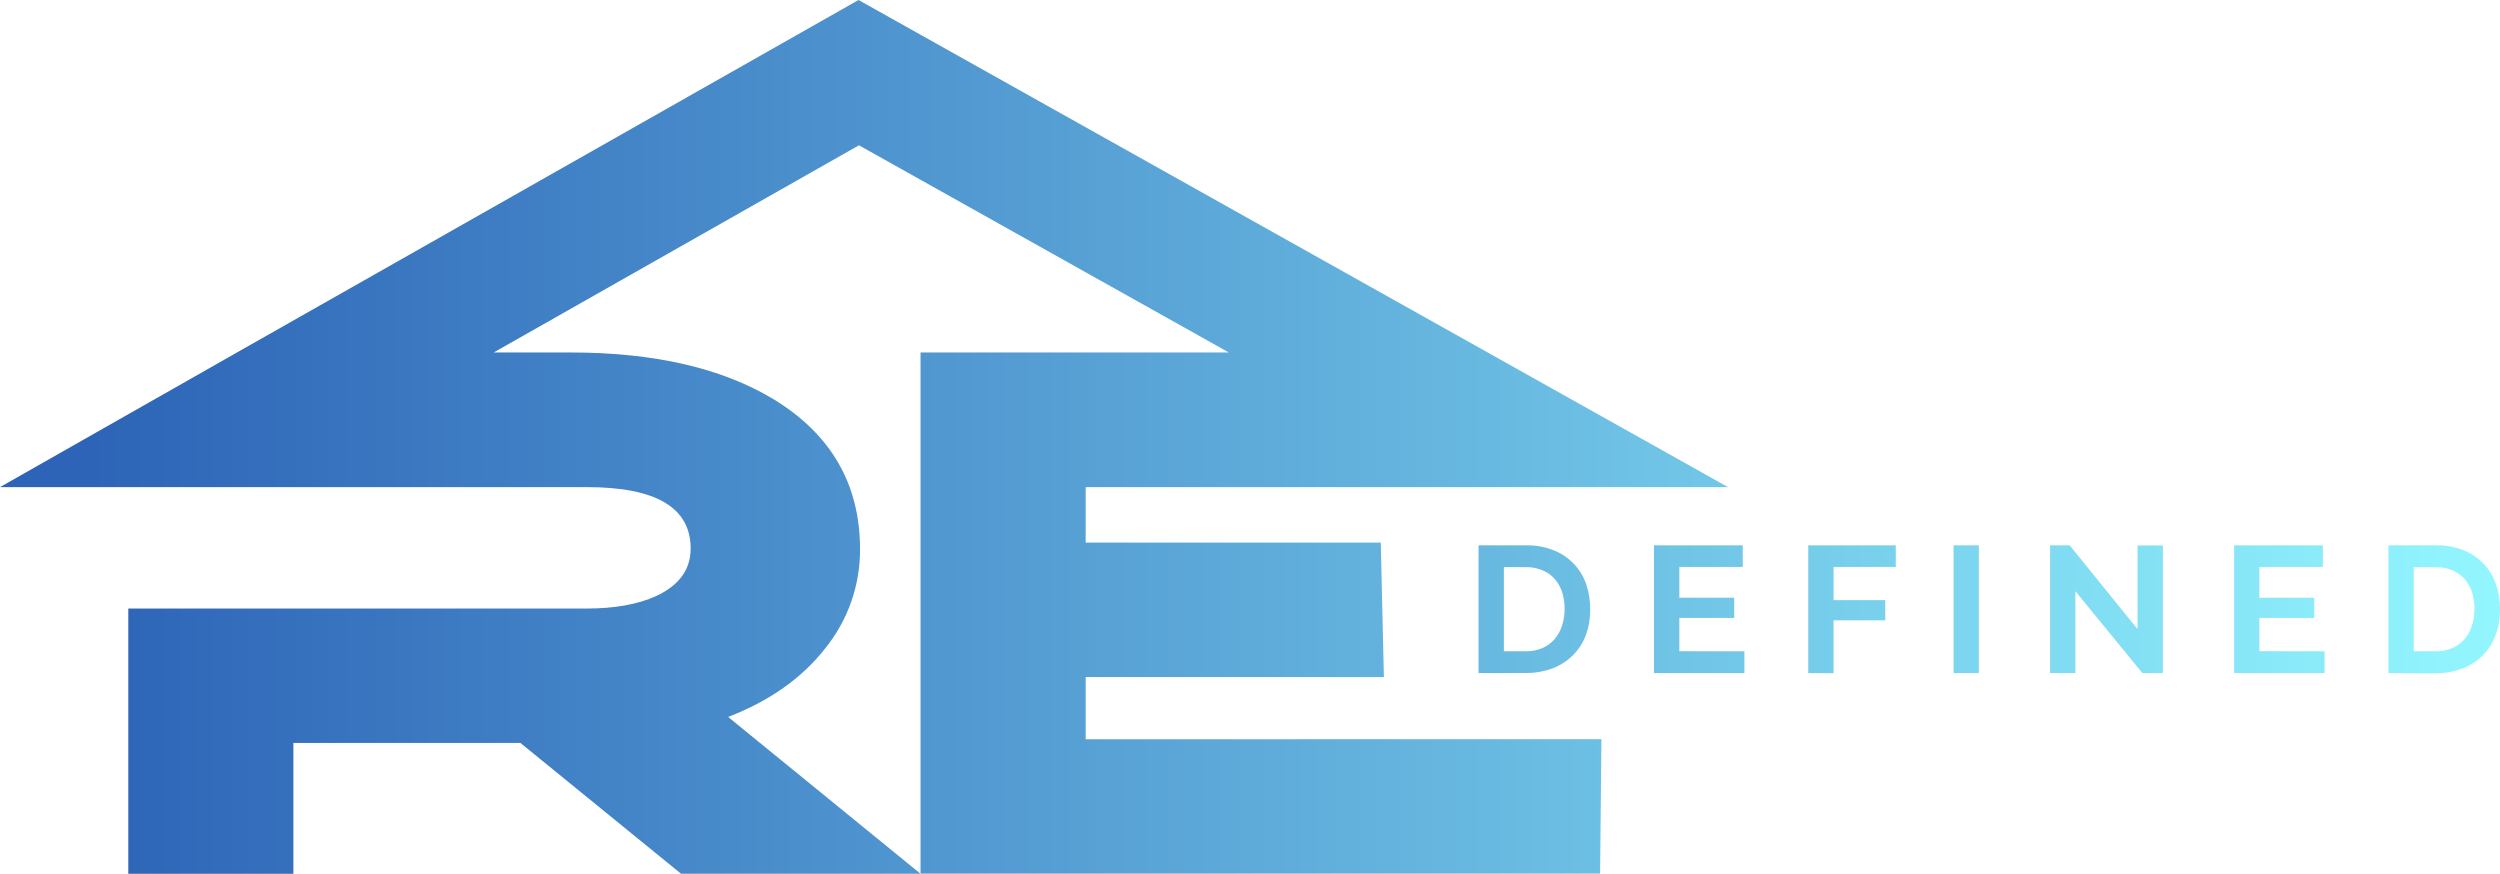 <?xml version="1.0" encoding="UTF-8"?>
<svg width="103px" height="36px" viewBox="0 0 103 36" version="1.1" xmlns="http://www.w3.org/2000/svg" xmlns:xlink="http://www.w3.org/1999/xlink">
    <!-- Generator: Sketch 52.1 (67048) - http://www.bohemiancoding.com/sketch -->
    <title>logo</title>
    <desc>Created with Sketch.</desc>
    <defs>
        <linearGradient x1="4%" y1="50%" x2="100%" y2="50%" id="linearGradient-1">
            <stop stop-color="#2D64B7" offset="0%"></stop>
            <stop stop-color="#93F7FF" offset="100%"></stop>
        </linearGradient>
    </defs>
    <g id="Design" stroke="none" stroke-width="1" fill="none" fill-rule="evenodd">
        <g id="2.1---redefined---mobile---stab" transform="translate(-109, -416)" fill="url(#linearGradient-1)" fill-rule="nonzero">
            <g id="Group-3" transform="translate(16, 416)">
                <g id="logo" transform="translate(93, 0)">
                    <path d="M44.73,30.458 L65.979,30.454 L65.924,35.992 L37.926,35.992 L37.926,14.522 L50.628,14.522 L35.389,5.986 L20.34,14.522 L23.534,14.522 C26.956,14.525 29.728,15.163 31.851,16.436 C34.24,17.885 35.434,19.949 35.434,22.63 C35.441,24.116 34.933,25.56 33.991,26.724 C33.03,27.945 31.699,28.883 29.999,29.538 L37.926,35.999 L28.06,35.999 L21.441,30.609 L12.087,30.609 L12.087,36 L5.286,36 L5.286,25.072 L24.174,25.072 C25.327,25.071 26.279,24.9 27.028,24.56 C27.98,24.119 28.455,23.465 28.455,22.6 C28.455,20.913 27.028,20.069 24.174,20.069 L0,20.069 L9.685,14.567 L9.763,14.522 L35.371,0 L71.194,20.069 L44.73,20.069 L44.73,22.356 L56.889,22.356 L57.016,27.895 L44.73,27.895 L44.73,30.458 Z M60.916,27.731 L60.916,22.467 L62.866,22.467 C63.26,22.459 63.652,22.529 64.018,22.674 C64.65,22.925 65.137,23.436 65.351,24.071 C65.463,24.4 65.519,24.744 65.516,25.091 C65.522,25.462 65.46,25.831 65.332,26.18 C65.215,26.489 65.034,26.769 64.798,27.003 C64.561,27.237 64.276,27.419 63.963,27.537 C63.614,27.667 63.244,27.731 62.871,27.727 L60.916,27.731 Z M71.87,26.833 L71.87,27.731 L68.143,27.731 L68.143,22.467 L71.801,22.467 L71.801,23.358 L69.189,23.358 L69.189,24.626 L71.448,24.626 L71.448,25.458 L69.189,25.458 L69.189,26.83 L71.87,26.833 Z M74.5,27.731 L74.5,22.467 L78.106,22.467 L78.106,23.358 L75.543,23.358 L75.543,24.725 L77.673,24.725 L77.673,25.557 L75.542,25.557 L75.542,27.737 L74.5,27.731 Z M80.487,27.731 L80.487,22.467 L81.53,22.467 L81.53,27.731 L80.487,27.731 Z M85.506,24.357 L85.506,27.731 L84.463,27.731 L84.463,22.467 L85.271,22.467 L88.068,25.922 L88.068,22.474 L89.111,22.474 L89.111,27.731 L88.265,27.731 L85.506,24.357 Z M95.773,26.833 L95.773,27.731 L92.046,27.731 L92.046,22.467 L95.701,22.467 L95.701,23.358 L93.086,23.358 L93.086,24.626 L95.349,24.626 L95.349,25.458 L93.086,25.458 L93.086,26.83 L95.773,26.833 Z M98.403,27.731 L98.403,22.467 L100.353,22.467 C100.748,22.459 101.14,22.529 101.507,22.674 C102.136,22.927 102.621,23.437 102.833,24.071 C102.946,24.4 103.002,24.744 103,25.091 C103.006,25.462 102.943,25.831 102.815,26.18 C102.584,26.809 102.084,27.308 101.446,27.544 C101.097,27.675 100.727,27.74 100.353,27.737 L98.403,27.731 Z M101.948,25.091 C101.951,24.856 101.917,24.622 101.847,24.397 C101.783,24.196 101.677,24.009 101.537,23.848 C101.399,23.694 101.226,23.572 101.032,23.493 C100.818,23.405 100.587,23.362 100.355,23.366 L99.446,23.366 L99.446,26.833 L100.355,26.833 C100.591,26.837 100.824,26.791 101.04,26.699 C101.232,26.615 101.403,26.49 101.539,26.333 C101.676,26.17 101.778,25.982 101.842,25.78 C101.914,25.557 101.95,25.324 101.948,25.091 Z M64.461,25.091 C64.465,24.856 64.431,24.622 64.36,24.397 C64.296,24.196 64.19,24.009 64.05,23.848 C63.912,23.693 63.739,23.572 63.545,23.493 C63.33,23.405 63.1,23.362 62.868,23.366 L61.959,23.366 L61.959,26.833 L62.868,26.833 C63.103,26.837 63.336,26.792 63.552,26.699 C63.744,26.616 63.915,26.491 64.051,26.333 C64.187,26.17 64.29,25.982 64.354,25.78 C64.427,25.557 64.463,25.325 64.461,25.091 Z" id="Combined-Shape"></path>
                </g>
            </g>
        </g>
    </g>
</svg>